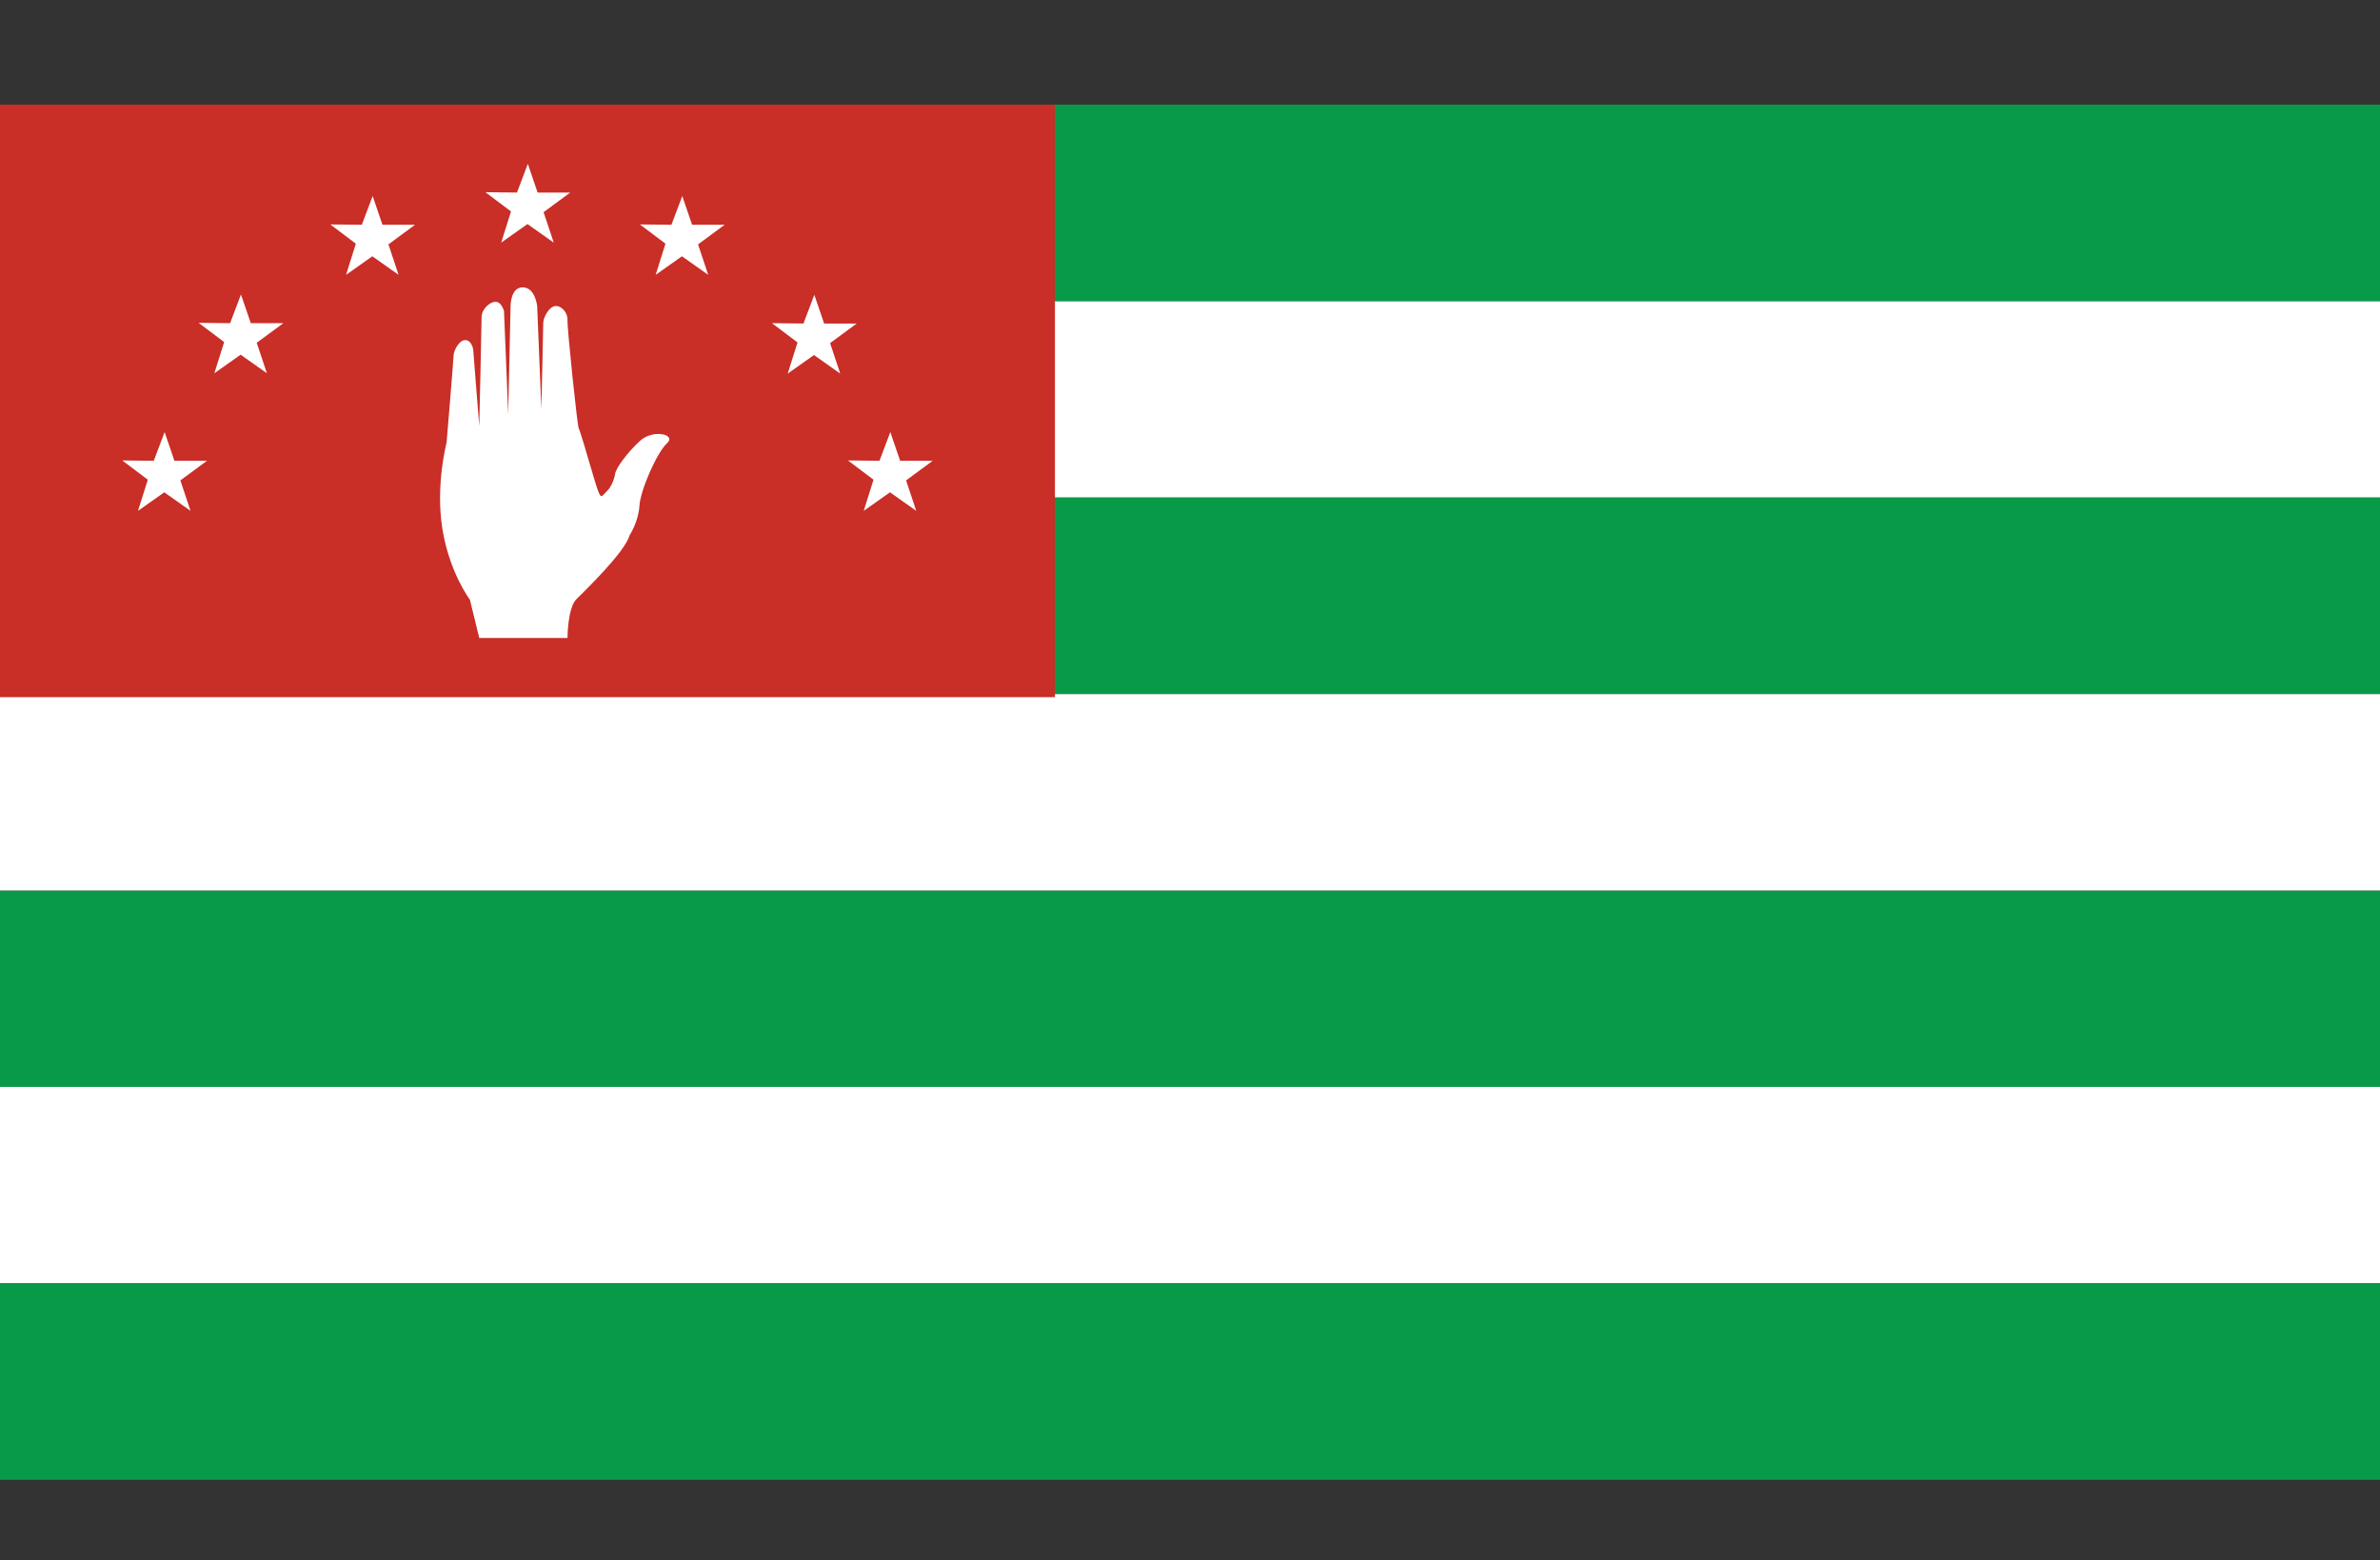 <?xml version="1.0" encoding="utf-8"?>
<!-- Generator: Adobe Illustrator 17.0.0, SVG Export Plug-In . SVG Version: 6.00 Build 0)  -->
<!DOCTYPE svg PUBLIC "-//W3C//DTD SVG 1.1//EN" "http://www.w3.org/Graphics/SVG/1.1/DTD/svg11.dtd">
<svg version="1.1" id="Layer_1" xmlns="http://www.w3.org/2000/svg" xmlns:xlink="http://www.w3.org/1999/xlink" x="0px" y="0px"
	 width="1729.13px" height="1133.86px" viewBox="0 0 1729.13 1133.86" enable-background="new 0 0 1729.13 1133.86"
	 xml:space="preserve">
<rect x="0" y="0" width="1729.13" height="1133.86" fill="#333333" stroke="none"/>
<g>
	<rect x="0" y="647.07" fill="#099A49" width="1729.13" height="142.754"/>
	<rect x="669.671" y="218.809" fill="#FFFFFF" width="1059.459" height="142.754"/>
	<polygon fill="#FFFFFF" points="1729.13,504.316 669.671,504.316 0,504.316 0,647.07 1729.13,647.07 	"/>
	<rect x="0" y="789.824" fill="#FFFFFF" width="1729.13" height="142.754"/>
	<rect x="669.671" y="361.563" fill="#099A49" width="1059.459" height="142.754"/>
	<rect x="669.671" y="76.055" fill="#099A49" width="1059.459" height="142.754"/>
	<polygon fill="#099A49" points="0,932.578 -0.001,932.578 -0.001,1075.332 1729.13,1075.332 1729.13,932.578 	"/>
	<rect x="-0.001" y="76.055" fill="#C92E27" width="766.443" height="430.552"/>
	<g>
		<path fill="#FFFFFF" d="M348.19,463.602h64.125c0,0,0-21.714,6.446-28.161c6.446-6.446,35.286-34.268,38.678-46.482
			c0,0,6.446-9.839,7.125-21.375c0.679-11.536,12.893-39.018,20.018-45.464c7.125-6.446-10.179-10.518-19.678-1.696
			c-9.5,8.821-17.303,19.678-17.982,23.75c-0.679,4.071-2.714,9.839-6.446,13.232c-3.732,3.393-3.732,7.464-8.482-8.482
			c-4.75-15.946-4.75-15.946-4.75-15.946s-5.768-20.018-6.786-21.714c-1.018-1.696-8.482-73.285-8.143-78.375
			s-3.732-10.518-8.482-10.518c-4.75,0-9.161,8.143-9.161,12.554c0,4.411-1.357,62.428-1.357,62.428l-3.054-74.982
			c0,0-1.357-13.571-10.518-13.571s-8.821,14.25-8.821,14.25l-1.696,78.035l-3.054-74.982c0,0-1.696-6.786-6.107-6.786
			c-4.411,0-10.179,5.429-10.179,11.196c0,5.768-1.696,79.053-1.696,79.053l-4.411-55.643c0,0-1.018-6.786-5.768-6.786
			c-4.75,0-8.482,8.143-8.482,11.196s-5.089,63.446-5.089,63.446s-8.143,30.536-3.054,62.428s20.018,51.571,20.018,51.571
			L348.19,463.602z"/>
		<polygon fill="#FFFFFF" points="111.709,334.844 119.597,313.978 126.722,334.844 150.387,334.844 131.048,349.094 
			138.427,371.232 119.343,357.746 100.258,371.232 107.383,348.585 88.807,334.59 		"/>
		<polygon fill="#FFFFFF" points="167.182,234.84 175.07,213.974 182.195,234.84 205.86,234.84 186.521,249.09 193.9,271.228 
			174.816,257.742 155.731,271.228 162.856,248.581 144.28,234.586 		"/>
		<polygon fill="#FFFFFF" points="262.86,163.336 270.748,142.47 277.873,163.336 301.538,163.336 282.199,177.586 289.578,199.724 
			270.494,186.238 251.409,199.724 258.534,177.077 239.958,163.081 		"/>
		<polygon fill="#FFFFFF" points="375.587,139.925 383.475,119.059 390.6,139.925 414.265,139.925 394.926,154.175 402.306,176.313 
			383.221,162.827 364.136,176.313 371.261,153.666 352.685,139.671 		"/>
		<polygon fill="#FFFFFF" points="487.805,163.336 495.694,142.47 502.819,163.336 526.484,163.336 507.144,177.586 
			514.524,199.724 495.439,186.238 476.354,199.724 483.479,177.077 464.904,163.081 		"/>
		<polygon fill="#FFFFFF" points="583.738,235.094 591.626,214.228 598.751,235.094 622.416,235.094 603.077,249.344 
			610.456,271.483 591.372,257.996 572.287,271.483 579.412,248.835 560.836,234.84 		"/>
		<polygon fill="#FFFFFF" points="638.956,334.844 646.845,313.978 653.97,334.844 677.635,334.844 658.296,349.094 
			665.675,371.232 646.59,357.746 627.506,371.232 634.63,348.585 616.055,334.59 		"/>
	</g>
</g>
</svg>
